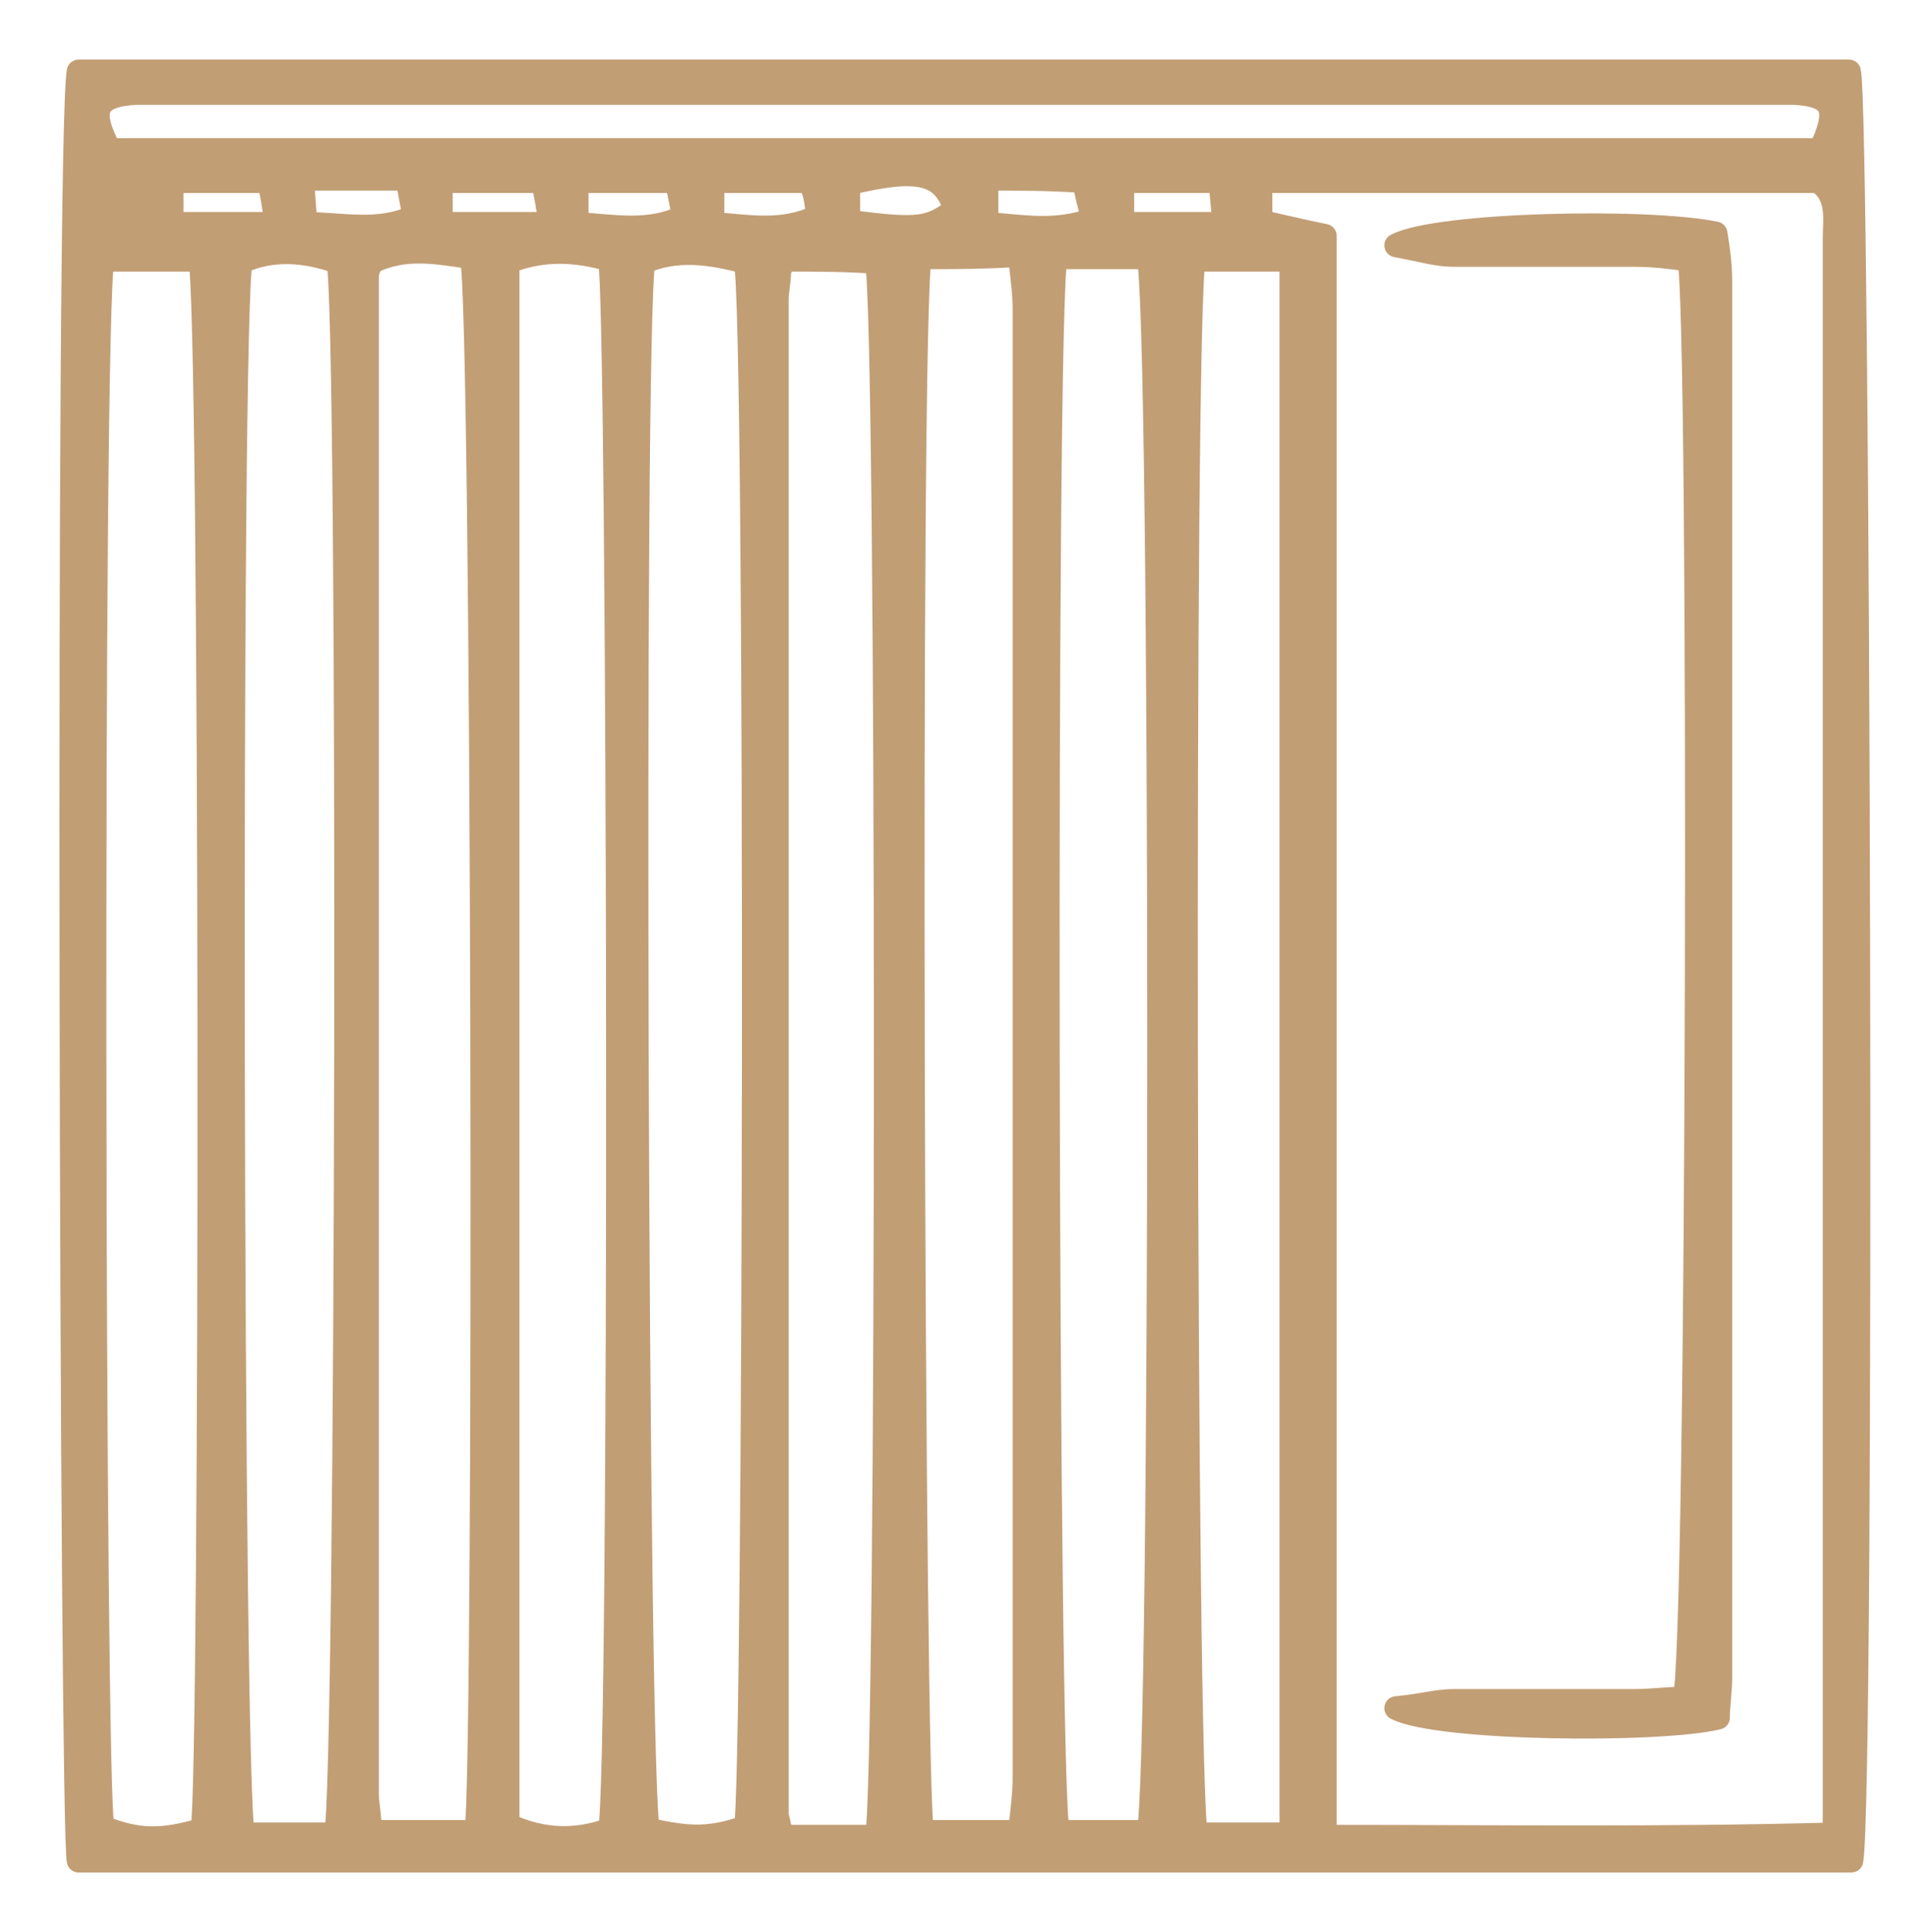 <?xml version="1.0" encoding="utf-8"?>
<!-- Generator: Adobe Illustrator 25.3.0, SVG Export Plug-In . SVG Version: 6.00 Build 0)  -->
<svg version="1.1" id="Layer_1" xmlns="http://www.w3.org/2000/svg" xmlns:xlink="http://www.w3.org/1999/xlink" x="0px" y="0px"
	 viewBox="0 0 81 81.1" style="enable-background:new 0 0 81 81.1;" xml:space="preserve">
<style type="text/css">
	.st0{fill:#C29E75;stroke:#C29E75;stroke-linejoin:round;}
</style>
<g>
	<path class="st0" d="M3.3,3c24.9,0,49.6,0,74.3,0c0.4,1.5,0.6,72.3,0.1,75.1c-24.8,0-49.6,0-74.4,0C3,76.7,2.8,5.9,3.3,3z M77,77
		c0-1.3,0-2.2,0-3c0-14.1,0-28.3,0-42.4c0-7.2,0-14.4,0-21.6c0-0.8,0.2-1.8-0.7-2.4c-7.8,0-15.5,0-23.4,0c0,0.7,0,1.2,0,1.7
		c0.9,0.2,1.7,0.4,2.7,0.6c0,22.4,0,44.7,0,67.2C62.8,77.1,69.7,77.2,77,77z M38.6,10.8c-0.5,2.8-0.3,64.7,0.1,66.1
		c1.3,0,2.6,0,4.1,0c0.1-0.8,0.2-1.6,0.2-2.3c0-20.5,0-41.1,0-61.6c0-0.7-0.1-1.4-0.2-2.3C41.3,10.8,40,10.8,38.6,10.8z M25.6,76.8
		c0.5-1.9,0.4-64.2,0-65.9c-1.4-0.4-2.8-0.5-4.3,0.1c0,21.9,0,43.8,0,65.6C22.8,77.3,24.2,77.3,25.6,76.8z M20,76.9
		c0.4-3.2,0.3-64.5-0.2-66.1c-1.4-0.2-2.8-0.5-4.2,0.2c-0.1,0.2-0.2,0.4-0.2,0.6c0,21.2,0,42.4,0,63.7c0,0.4,0.1,0.8,0.1,1.2
		c0,0.1,0.1,0.1,0.1,0.2c0,0.1,0.1,0.1,0.2,0.2C17.2,76.9,18.6,76.9,20,76.9z M4.3,10.9c-0.5,2.4-0.4,64.3,0,65.8
		c1.5,0.6,2.5,0.6,4.2,0.1c0.4-2,0.4-64.4-0.1-65.9C7.1,10.9,5.7,10.9,4.3,10.9z M44.3,10.8c-0.5,2.4-0.4,64.6,0.1,66.1
		c1.3,0,2.6,0,3.8,0c0.6-1.8,0.6-64.3,0-66.1C47,10.8,45.7,10.8,44.3,10.8z M31.3,11c-1.5-0.4-2.9-0.6-4.3,0
		c-0.5,2.8-0.3,64.4,0.2,65.8c1.8,0.4,2.6,0.4,4.1-0.1C31.7,75.3,31.8,13.4,31.3,11z M14.2,11c-1.4-0.5-2.8-0.6-4.1,0
		C9.6,13.2,9.7,75.3,10.2,77c1.3,0,2.6,0,3.9,0C14.6,75.2,14.7,13,14.2,11z M32.9,10.9c-0.1,0.3-0.2,0.4-0.2,0.5
		c0,0.4-0.1,0.8-0.1,1.2c0,21.2,0,42.3,0,63.5c0,0.2,0.1,0.4,0.1,0.6c0,0.1,0.1,0.1,0.1,0.2c0,0.1,0.1,0.1,0.2,0.2
		c1.3,0,2.5,0,3.8,0c0.5-1.8,0.5-64.1,0-66.1C35.6,10.9,34.2,10.9,32.9,10.9z M50.1,10.9c-0.5,2.3-0.4,64.6,0.1,66.1
		c1.3,0,2.5,0,4,0c0-22.1,0-44,0-66.1C52.8,10.9,51.4,10.9,50.1,10.9z M76.4,6.3C77.2,4.6,77,4,75.3,3.9c-0.5,0-0.9,0-1.4,0
		c-22.3,0-44.6,0-66.8,0c-0.5,0-0.9,0-1.4,0C4,4,3.7,4.6,4.6,6.3C28.5,6.3,52.5,6.3,76.4,6.3z M12.7,7.5c0,0.8,0.1,1.2,0.1,1.9
		c1.6,0,3,0.4,4.6-0.3c-0.1-0.5-0.2-1-0.3-1.6C15.6,7.5,14.3,7.5,12.7,7.5z M23.1,9.4c-0.1-0.8-0.2-1.2-0.3-1.8c-1.5,0-2.8,0-4.3,0
		c0,0.7,0,1.2,0,1.8C20,9.4,21.3,9.4,23.1,9.4z M35.6,9.3c3,0.4,3.4,0.3,4.5-0.5c-0.5-1.6-1.6-1.8-4.5-1.1
		C35.6,8.2,35.6,8.7,35.6,9.3z M28.4,7.6c-1.4,0-2.7,0-4.2,0c0,0.7,0,1.2,0,1.8c1.6,0.1,3,0.4,4.5-0.3C28.6,8.5,28.5,8.1,28.4,7.6z
		 M41.4,7.5c0,0.8,0,1.3,0,1.9c1.5,0.1,2.9,0.4,4.5-0.2c-0.2-0.6-0.3-1.1-0.4-1.6C44,7.5,42.8,7.5,41.4,7.5z M11.6,9.4
		c-0.1-0.8-0.2-1.3-0.3-1.8c-1.4,0-2.7,0-4.1,0c0,0.7,0,1.2,0,1.8C8.7,9.4,10,9.4,11.6,9.4z M34,7.6c-1.5,0-2.8,0-4.1,0
		c0,0.7,0,1.1,0,1.8c1.5,0.1,2.9,0.4,4.4-0.3C34.3,8.5,34.2,8.1,34,7.6z M47.1,9.4c1.5,0,2.8,0,4.3,0c-0.1-0.7-0.1-1.2-0.2-1.8
		c-1.5,0-2.8,0-4.1,0C47.1,8.2,47.1,8.7,47.1,9.4z"/>
	<path class="st0" d="M70.9,10.9c-0.7-0.1-1.5-0.2-2.3-0.2c-2.5,0-5.1,0-7.6,0c-0.7,0-1.3-0.2-2.4-0.4C60.3,9.4,69.1,9.2,72,9.8
		c0.1,0.6,0.2,1.3,0.2,2c0,19.5,0,39.1,0,58.6c0,0.6-0.1,1.2-0.1,1.7c-2.5,0.6-11.8,0.5-13.5-0.4c1.1-0.1,1.7-0.3,2.4-0.3
		c2.5,0,5.1,0,7.6,0c0.7,0,1.4-0.1,2.1-0.1C71.3,69.6,71.4,13.1,70.9,10.9z"/>
</g>
</svg>
